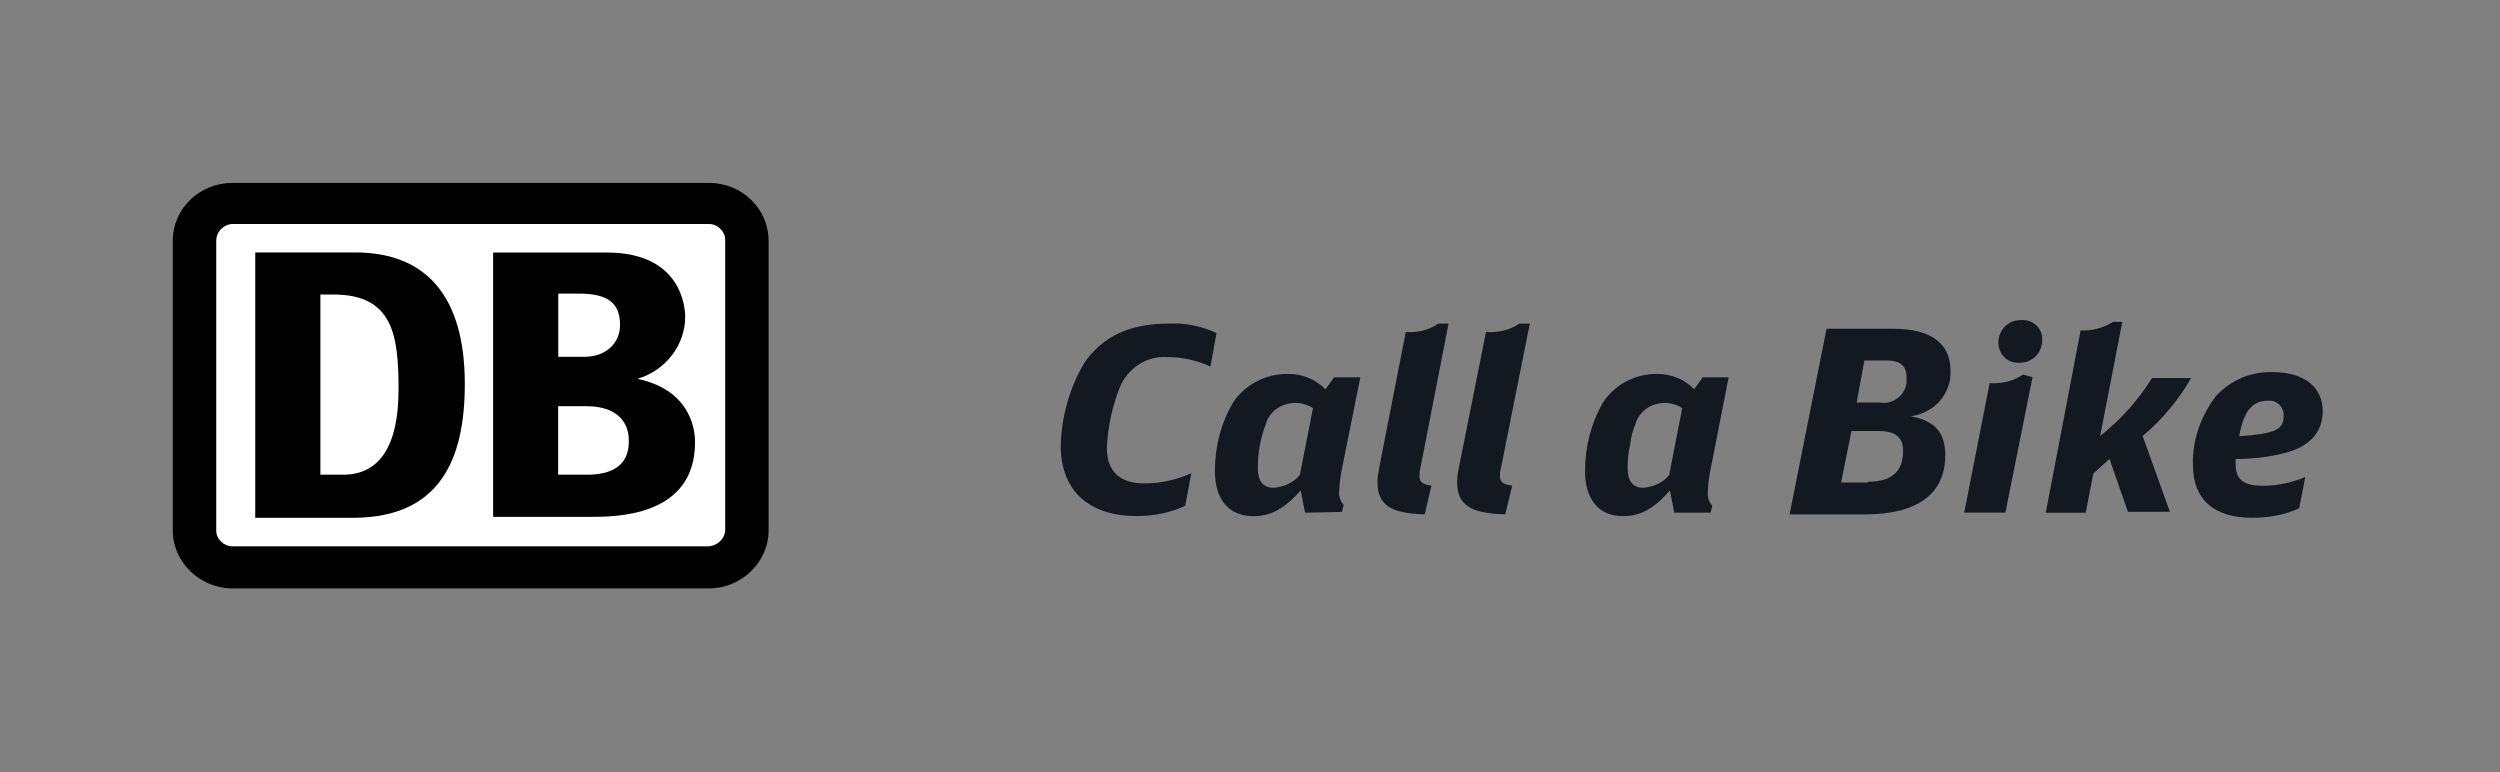 <svg width="246" height="76" viewBox="0 0 246 76" fill="none" xmlns="http://www.w3.org/2000/svg">
<rect x="0" y="0" width="246" height="76" fill="#808080" stroke="none"/>
<path d="M72.323 52.52C72.323 53.45 71.573 54.18 70.723 54.18H22.873C21.913 54.18 21.273 53.45 21.273 52.52V22.5C21.273 21.57 22.023 20.84 22.873 20.84H70.723C71.683 20.84 72.323 21.57 72.323 22.5V52.52Z" fill="white"/>
<path d="M71.36 52.1C71.36 52.93 70.72 53.65 69.76 53.76H22.87C22.02 53.76 21.27 53.03 21.27 52.21V23.7C21.27 22.87 21.91 22.15 22.77 22.04H69.76C70.61 22.04 71.36 22.77 71.36 23.59V52.09V52.1ZM69.76 18H22.87C19.67 18 17 20.49 17 23.7V52.2C17 55.31 19.67 57.9 22.87 57.9H69.76C72.96 57.9 75.63 55.31 75.63 52.2V23.7C75.63 20.59 73.07 18 69.76 18Z" fill="black"/>
<path d="M39.217 38.31C39.217 33.02 38.687 28.98 32.807 28.98H31.527V46.71H33.767C37.187 46.71 39.217 44.12 39.217 38.32V38.31ZM34.947 50.95H25.117V24.84H34.947C41.887 24.84 45.737 29.09 45.737 37.79C45.737 45.36 43.177 50.85 34.947 50.95Z" fill="black"/>
<path d="M57.593 46.71H54.923V39.97H57.703C61.013 39.97 61.873 41.84 61.873 43.29C61.983 46.71 58.673 46.71 57.603 46.71H57.593ZM54.923 28.89H56.953C59.833 28.89 61.013 29.82 61.013 32C61.013 33.66 59.733 35.11 57.493 35.11H54.933V28.89H54.923ZM62.723 37.28C65.503 36.45 67.423 33.96 67.423 31.17C67.423 30.65 67.313 24.85 59.733 24.85H48.523V50.86H58.033C60.593 50.86 68.393 50.86 68.393 43.5C68.393 41.84 67.643 38.32 62.733 37.28H62.723Z" fill="black"/>
<path d="M119.105 36.07C117.825 35.48 116.365 35.14 114.905 35.14C112.845 34.97 110.965 36.24 110.195 38.1C109.425 40.04 108.995 42.07 108.915 44.1C108.915 46.38 110.195 47.57 112.595 47.57C114.135 47.57 115.765 47.23 117.225 46.56L116.625 49.77C115.165 50.45 113.545 50.78 111.825 50.78C107.115 50.78 104.375 48.24 104.375 43.85C104.455 40.98 105.235 38.19 106.685 35.73C108.485 33.11 111.135 31.84 114.995 31.84C116.625 31.76 118.245 32.09 119.705 32.77L119.105 36.07Z" fill="#131821"/>
<path d="M129.197 40.159C128.677 39.819 128.077 39.649 127.477 39.649C126.097 39.649 124.887 40.489 124.547 41.759C124.027 43.109 123.767 44.539 123.767 46.059C123.767 47.329 124.287 47.999 125.317 47.999C126.347 47.919 127.297 47.489 127.907 46.739L129.197 40.159ZM128.417 50.449L127.987 48.259C126.437 50.029 125.057 50.789 123.337 50.789C120.927 50.789 119.547 49.189 119.547 46.319C119.547 43.959 120.147 41.599 121.357 39.569C122.567 37.799 124.547 36.789 126.707 36.789C128.087 36.789 129.467 37.299 130.417 38.309L131.277 37.129H133.857L131.957 46.579C131.867 47.169 131.787 47.759 131.787 48.269C131.697 48.779 131.877 49.279 132.217 49.699L132.047 50.369L128.427 50.449H128.417Z" fill="#131821"/>
<path d="M140.177 50.61C136.727 50.53 135.547 49.61 135.547 47.44C135.547 46.94 135.637 46.44 135.717 46.02L138.327 32.67C139.417 32.75 140.597 32.5 141.527 31.84H142.537L139.757 46.11C139.677 46.36 139.677 46.61 139.677 46.86C139.677 47.44 140.017 47.69 140.857 47.78L140.187 50.62L140.177 50.61Z" fill="#131821"/>
<path d="M148.123 50.61C144.593 50.53 143.383 49.61 143.383 47.44C143.383 46.94 143.463 46.44 143.553 46.02L146.223 32.67C147.343 32.75 148.553 32.5 149.503 31.84H150.533L147.683 46.11C147.593 46.36 147.593 46.61 147.593 46.86C147.593 47.44 147.943 47.69 148.803 47.78L148.113 50.62L148.123 50.61Z" fill="#131821"/>
<path d="M165.519 40.159C165.009 39.819 164.409 39.649 163.819 39.649C162.459 39.649 161.259 40.489 160.919 41.759C160.659 42.349 160.489 43.029 160.409 43.699C160.239 44.459 160.159 45.219 160.159 46.059C160.159 47.329 160.669 47.999 161.689 47.999C162.709 47.919 163.649 47.489 164.249 46.739L165.529 40.159H165.519ZM164.749 50.449L164.319 48.259C162.789 50.029 161.419 50.789 159.719 50.789C157.339 50.789 155.969 49.189 155.969 46.319C155.969 43.959 156.569 41.599 157.759 39.569C158.949 37.799 160.909 36.789 163.039 36.789C164.399 36.789 165.769 37.299 166.699 38.309L167.549 37.129H170.099L168.229 46.659C168.139 47.249 168.059 47.839 168.059 48.349C167.979 48.859 168.149 49.359 168.489 49.779L168.319 50.449H164.739H164.749Z" fill="#131821"/>
<path d="M185.064 39.62C186.254 39.79 187.434 38.94 187.604 37.67V37.08C187.604 35.98 186.924 35.47 185.654 35.47H183.454L182.694 39.61H185.064V39.62ZM183.794 47.4C186.164 47.4 187.264 46.39 187.264 44.36C187.264 43.01 186.504 42.41 184.804 42.41H182.184L181.164 47.48H183.784V47.4H183.794ZM179.734 32.35H186.334C189.974 32.35 191.924 33.79 191.924 36.41C192.004 37.59 191.584 38.69 190.734 39.62C189.974 40.38 189.044 40.8 188.024 40.97C190.394 41.39 191.414 42.58 191.414 44.78C191.414 48.59 188.704 50.62 183.454 50.62H176.094L179.734 32.35Z" fill="#131821"/>
<path d="M200.951 33.51C200.951 34.679 200.001 35.69 198.801 35.69H198.711C197.591 35.77 196.731 34.94 196.641 33.849V33.679C196.641 32.51 197.591 31.5 198.791 31.5H198.881C200.001 31.419 200.951 32.249 200.951 33.34V33.51ZM195.781 37.7C196.901 37.779 198.111 37.529 199.051 36.859L200.001 37.109L197.331 50.44H193.281L195.781 37.7Z" fill="#131821"/>
<path d="M209.415 50.44L207.575 45.16L205.985 46.59L205.235 50.45H201.305L204.735 32.51C205.825 32.59 206.995 32.26 207.915 31.67H208.835L206.655 42.9C208.665 41.31 210.415 39.38 211.755 37.2H215.605C214.345 39.38 212.755 41.31 210.835 42.9L213.515 50.36H209.415V50.44Z" fill="#131821"/>
<path d="M224.708 40.969C224.788 40.199 224.198 39.519 223.508 39.429H223.168C221.628 39.429 220.768 40.449 220.338 42.929C223.768 42.669 224.708 42.329 224.708 40.969ZM226.248 50.009C224.788 50.689 223.168 50.949 221.618 50.949C217.848 50.949 215.788 49.159 215.788 45.749C215.698 43.359 216.558 40.969 218.018 39.009C219.478 37.389 221.528 36.539 223.678 36.619C226.678 36.619 228.558 38.069 228.558 40.459C228.558 42.509 227.268 43.959 224.868 44.559C223.238 44.989 221.608 45.159 219.988 45.159V45.669C219.988 47.209 220.758 47.799 222.728 47.799C224.188 47.799 225.558 47.459 226.838 46.949L226.238 50.019L226.248 50.009Z" fill="#131821"/>
</svg>
